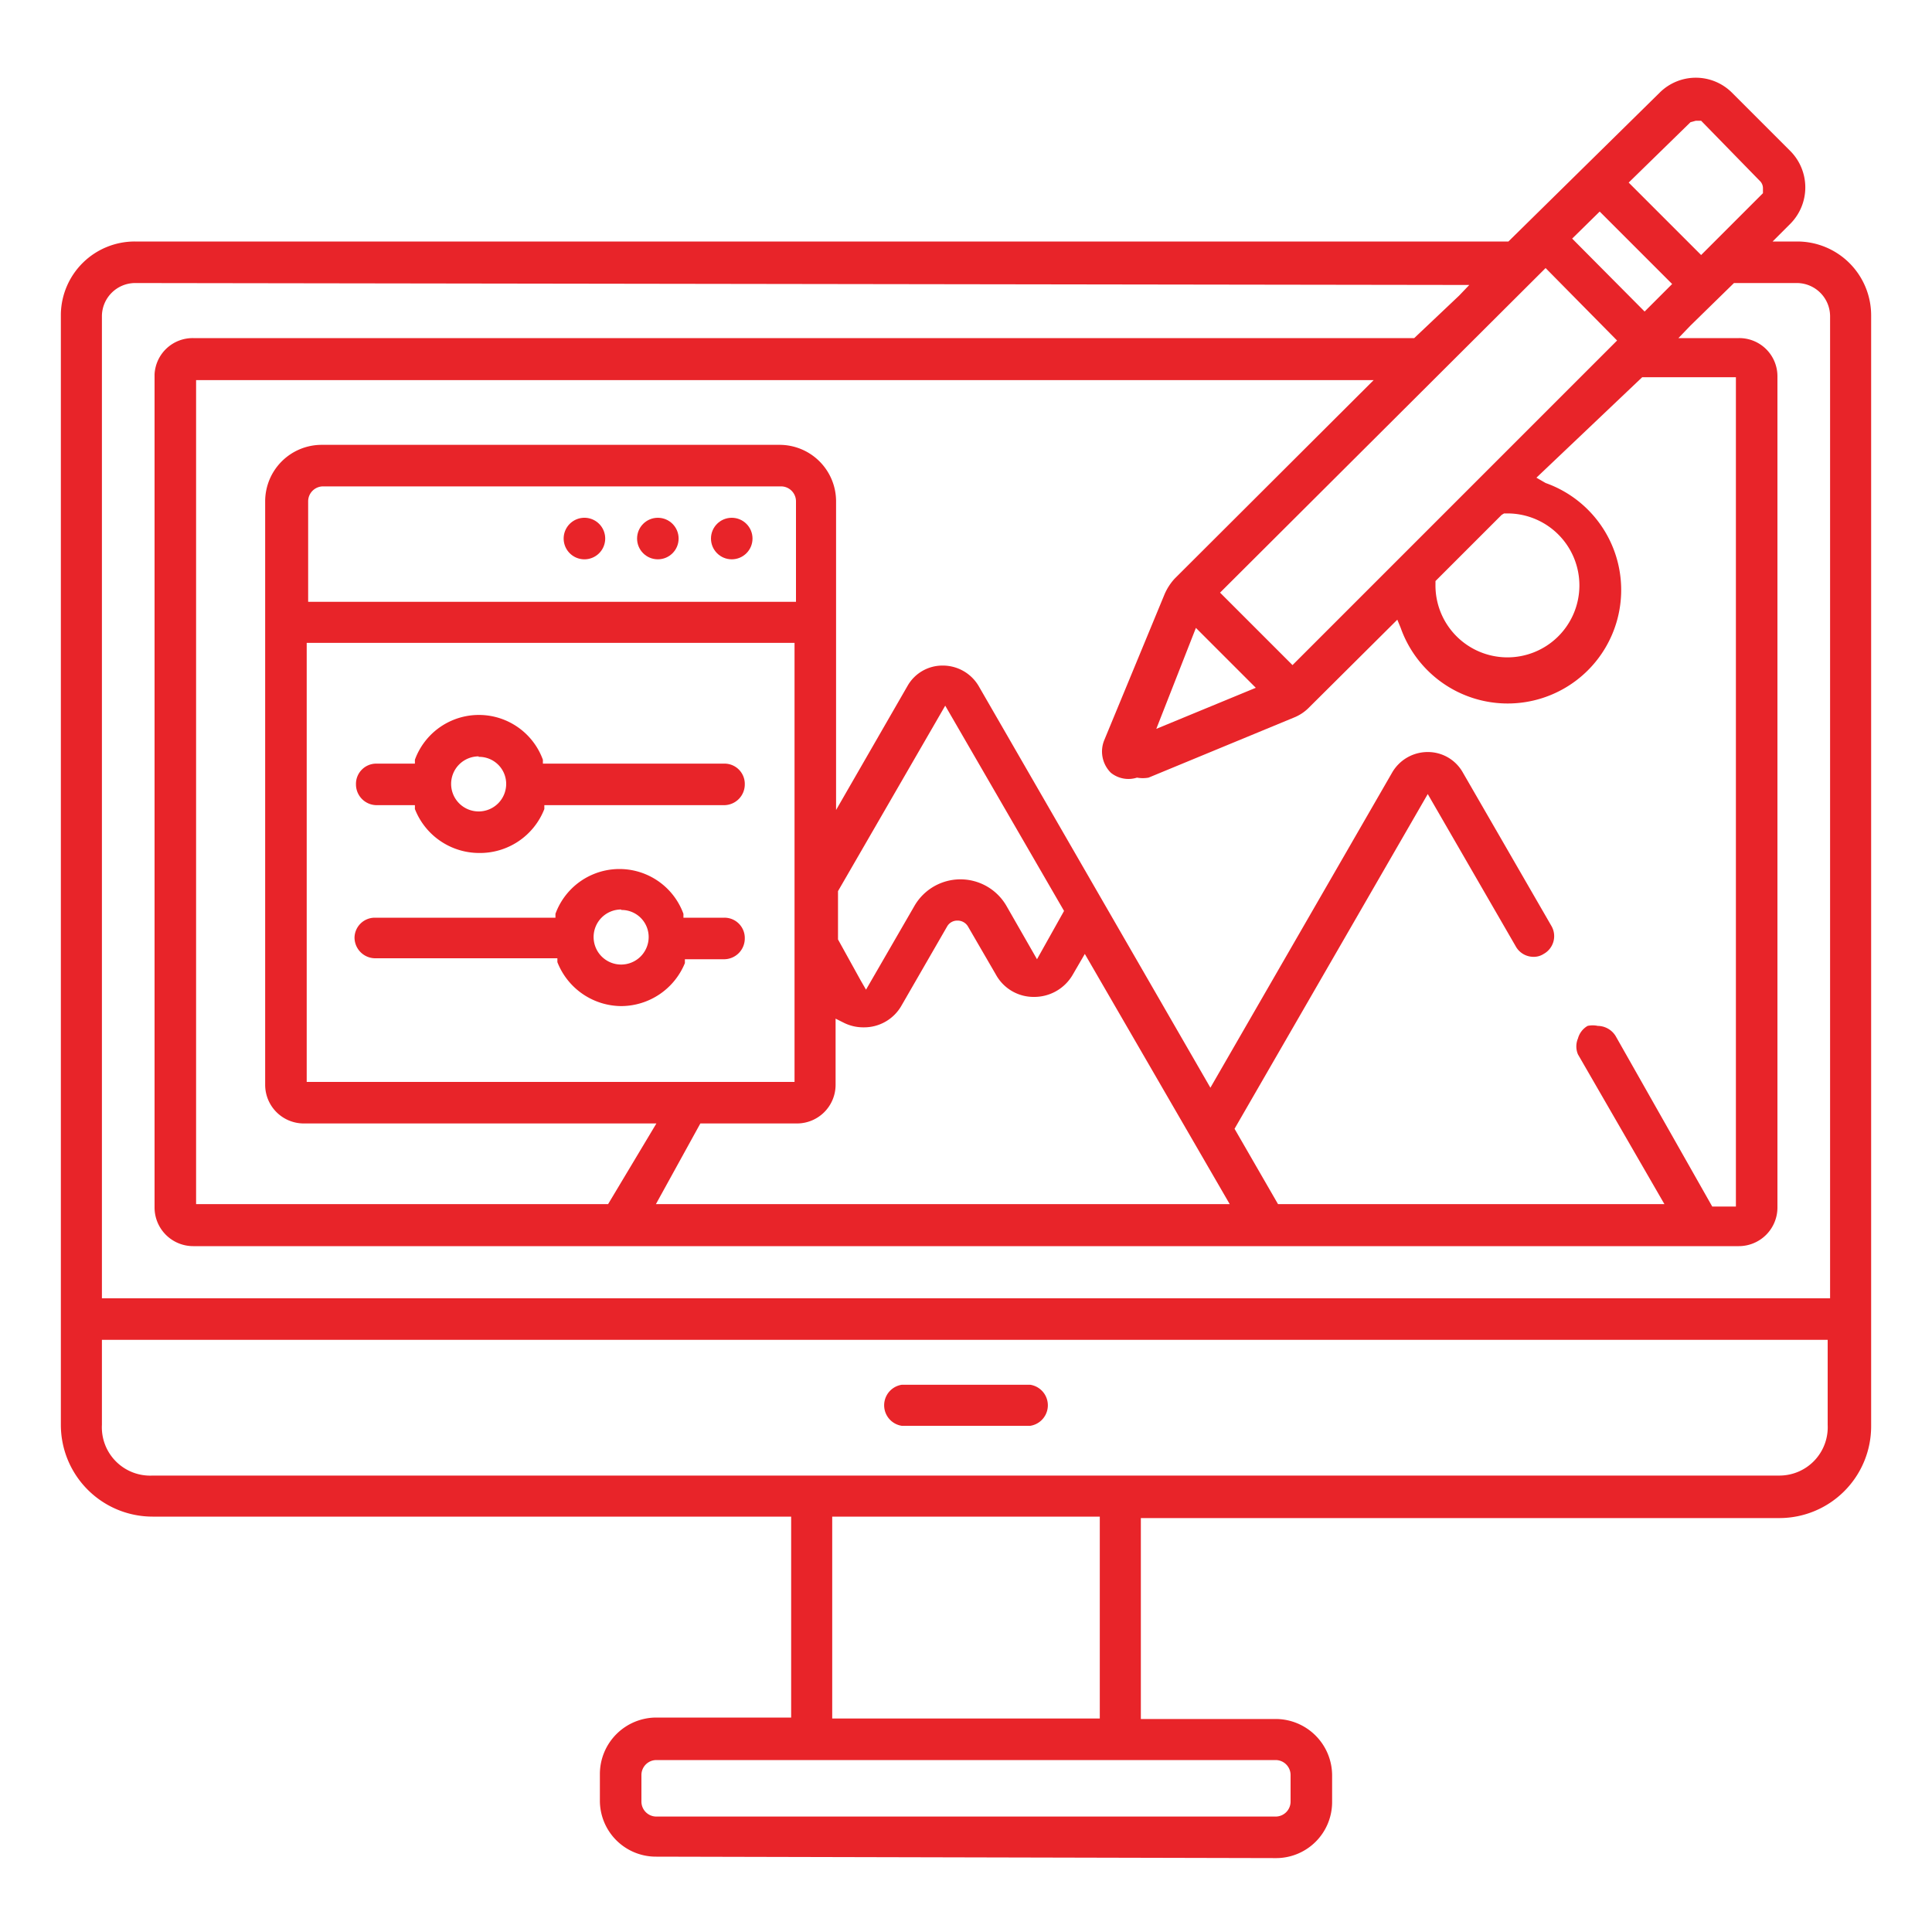 <svg id="Layer_1" data-name="Layer 1" xmlns="http://www.w3.org/2000/svg" viewBox="0 0 40 40"><defs><style>.cls-1{fill:#e82429;}</style></defs><path class="cls-1" d="M18.67,29.52a.43.43,0,0,1,0-.85h2.66a.43.43,0,0,1,0,.85Z"/><path class="cls-1" d="M12.86,20.83a1.43,1.43,0,0,1-1.32-.91l0-.08H7.76a.43.43,0,0,1-.42-.43A.42.42,0,0,1,7.76,19H11.5l0-.08a1.41,1.41,0,0,1,2.65,0l0,.08H15a.42.42,0,0,1,.42.43.43.43,0,0,1-.42.43h-.82l0,.08A1.43,1.43,0,0,1,12.86,20.83Zm0-2a.57.57,0,1,0,.57.57A.56.56,0,0,0,12.86,18.84Z"/><path class="cls-1" d="M9.91,17.66a1.43,1.43,0,0,1-1.32-.91l0-.08h-.8a.43.43,0,0,1-.42-.43.42.42,0,0,1,.42-.43h.8l0-.08a1.41,1.41,0,0,1,2.65,0l0,.08H15a.42.42,0,0,1,.42.43.43.43,0,0,1-.42.43H11.27l0,.08A1.43,1.43,0,0,1,9.91,17.66Zm0-2a.57.57,0,1,0,.57.57A.56.56,0,0,0,9.91,15.67Z"/><circle class="cls-1" cx="15.15" cy="11.15" r="0.43"/><circle class="cls-1" cx="13.62" cy="11.15" r="0.43"/><path class="cls-1" d="M12.1,11.58a.43.43,0,0,1-.43-.43.43.43,0,0,1,.86,0A.43.43,0,0,1,12.1,11.58Z"/><path class="cls-1" d="M13.59,38.44a1.16,1.16,0,0,1-1.17-1.16v-.55a1.17,1.17,0,0,1,1.17-1.17h2.79V31.4H3.16a1.9,1.9,0,0,1-1.9-1.9v-23A1.53,1.53,0,0,1,2.79,5H31.23l3.13-3.08a1.06,1.06,0,0,1,1.5,0l1.21,1.21a1.07,1.07,0,0,1,0,1.5L36.7,5h.51a1.53,1.53,0,0,1,1.53,1.53v23a1.9,1.9,0,0,1-1.9,1.9H23.62v4.16h2.79a1.17,1.17,0,0,1,1.17,1.17v.55a1.16,1.16,0,0,1-1.17,1.16Zm0-2a.31.31,0,0,0-.31.31v.55a.31.31,0,0,0,.31.31H26.41a.31.31,0,0,0,.31-.31v-.55a.31.31,0,0,0-.31-.31Zm3.64-.86h5.54V31.4H17.23ZM2.11,29.5a1,1,0,0,0,1.05,1.05H36.84a1,1,0,0,0,1-1.05V27.74H2.11ZM2.79,5.86a.69.69,0,0,0-.68.68V26.88H37.89V6.54a.69.69,0,0,0-.68-.68H35.9L35,6.74,34.75,7H36a.79.79,0,0,1,.8.79V25a.8.8,0,0,1-.8.8H4a.8.8,0,0,1-.8-.8V7.75A.79.79,0,0,1,4,7H29.28l.93-.88.21-.22ZM4.06,24.93h8.53l1-1.67H6.29a.8.8,0,0,1-.8-.8V10.38A1.17,1.17,0,0,1,6.66,9.21h9.48a1.17,1.17,0,0,1,1.17,1.17v6.39l1.48-2.57a.83.83,0,0,1,.73-.42.86.86,0,0,1,.74.42l4.8,8.32L28.82,16a.85.85,0,0,1,.74-.43.83.83,0,0,1,.73.43l1.83,3.17a.42.42,0,0,1-.16.58.37.37,0,0,1-.21.06.42.42,0,0,1-.37-.22l-1.82-3.15-4,6.93.9,1.56h8l-1.79-3.1a.42.42,0,0,1,0-.33.43.43,0,0,1,.2-.26.5.5,0,0,1,.21,0,.44.44,0,0,1,.37.21l2,3.53h.49V7.81H34L31.81,9.89,32,10a2.35,2.35,0,1,1-3,3l-.07-.17-1.82,1.81a.91.91,0,0,1-.33.22l-3,1.24a.67.67,0,0,1-.24,0A.58.58,0,0,1,23,16a.62.62,0,0,1-.14-.67l1.24-3a1.15,1.15,0,0,1,.22-.35l4.12-4.11H4.06Zm9.52,0H25.46l-3-5.18-.25.43a.92.92,0,0,1-.8.46.89.89,0,0,1-.79-.46l-.58-1a.25.25,0,0,0-.22-.12.24.24,0,0,0-.21.12l-.94,1.63a.89.89,0,0,1-.79.46.9.9,0,0,1-.4-.09l-.18-.09v1.37a.8.8,0,0,1-.8.8h-2ZM6.35,22.4h10.1V13.31H6.35Zm11-3.95v1l.47.85.11.19,1-1.73a1.1,1.1,0,0,1,1.91,0l.63,1.1.56-1-2.46-4.25Zm6.59-3.36L26,14.24,24.76,13Zm1.32-2.82,1.5,1.5,6.72-6.72L32,5.55Zm5.83-1.61,0,0-1.37,1.37v.06a1.49,1.49,0,1,0,1.49-1.46h-.07Zm-24.4-.59a.31.31,0,0,0-.31.31v2.08h10.1V10.38a.31.31,0,0,0-.31-.31ZM32.55,4.94l1.5,1.51.57-.57-1.5-1.5ZM35,2.53,33.72,3.78l1.5,1.5L36.5,4l0-.11a.21.21,0,0,0-.07-.15L35.22,2.5l-.11,0h0Z"/></svg>